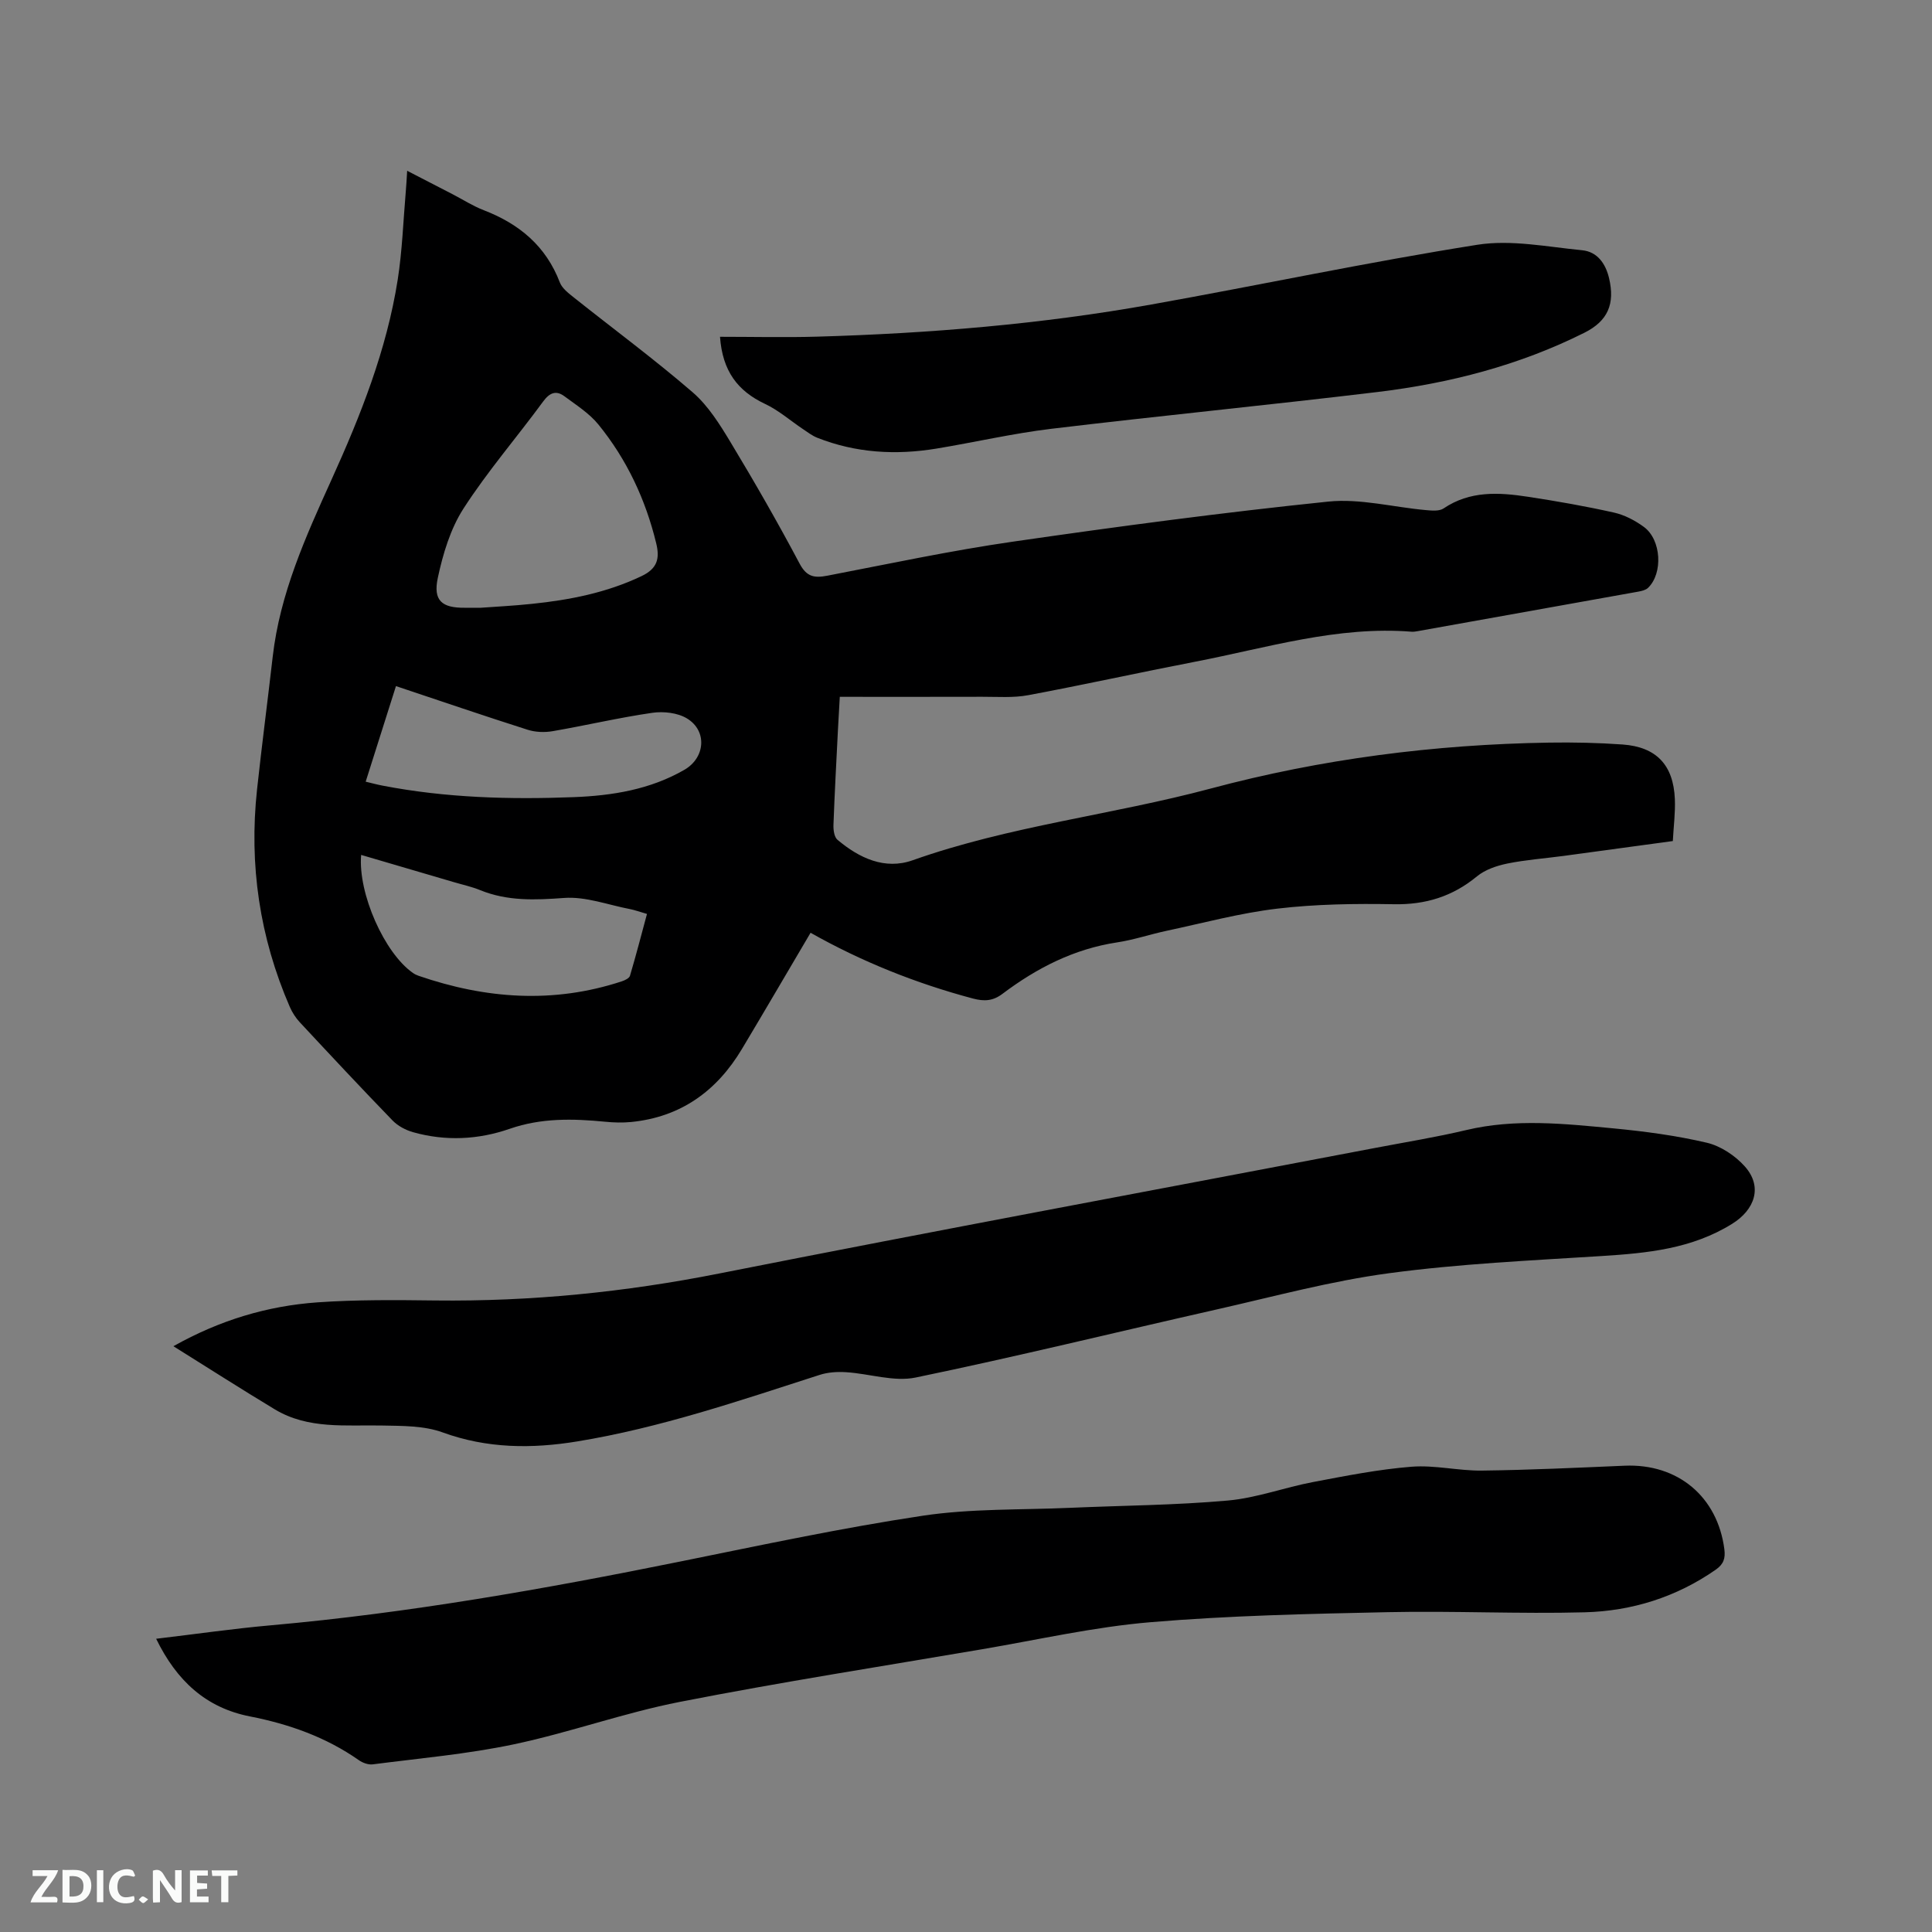 <svg enable-background="new 0 0 400 400" viewBox="0 0 400 400" xmlns="http://www.w3.org/2000/svg"><rect x="0" y="0" width="400" height="400" fill="#808080" stroke="none"/><path d="m167.82 193.12c-4.85 8.22-9.49 16.17-14.21 24.06-5.21 8.71-12.67 14.11-22.96 15.12-1.77.17-3.6.12-5.38-.06-6.66-.65-13.21-.8-19.72 1.46-6.52 2.27-13.3 2.6-20.02.71-1.53-.43-3.15-1.29-4.25-2.42-6.49-6.7-12.86-13.52-19.22-20.35-.84-.91-1.56-2.02-2.05-3.15-6.26-14.41-8.48-29.45-6.79-45.05.99-9.16 2.19-18.3 3.24-27.46 1.49-13.06 6.83-24.87 12.15-36.61 6.06-13.36 11.44-26.9 13.73-41.45.95-6.06 1.15-12.23 1.68-18.35.11-1.23.17-2.46.28-4.21 3.42 1.77 6.4 3.3 9.38 4.84 2.16 1.12 4.24 2.46 6.5 3.33 7.33 2.83 12.85 7.41 15.73 14.95.48 1.25 1.84 2.26 2.96 3.16 8.2 6.53 16.64 12.76 24.56 19.6 3.2 2.77 5.6 6.63 7.83 10.33 4.98 8.25 9.78 16.62 14.29 25.12 1.47 2.78 3.08 3.01 5.75 2.5 12.79-2.46 25.55-5.19 38.44-7.05 21.7-3.14 43.45-6.04 65.26-8.29 6.6-.68 13.46 1.16 20.21 1.76 1.22.11 2.77.26 3.66-.34 5.47-3.7 11.45-3.34 17.47-2.42 5.96.91 11.92 1.95 17.8 3.27 2.2.49 4.4 1.64 6.23 2.99 3.6 2.66 3.96 9.59.84 12.6-.48.46-1.31.65-2.01.78-15.22 2.74-30.44 5.46-45.66 8.18-.42.07-.85.15-1.26.12-15.4-1.23-30 3.35-44.83 6.21-11.54 2.23-23.02 4.77-34.57 6.93-3.08.58-6.34.32-9.51.33-9.74.03-19.47.01-29.5.01-.14 2.41-.27 4.6-.38 6.78-.33 6.57-.69 13.13-.93 19.7-.04 1.05.14 2.54.83 3.12 4.5 3.79 9.8 6.28 15.56 4.24 20.07-7.12 41.27-9.38 61.71-14.85 22.96-6.14 46.31-9.13 70.03-9.51 5.08-.08 10.18.03 15.25.39 6.99.5 10.52 4.24 10.82 11.28.12 2.82-.26 5.67-.42 8.71-7.77 1.06-15.2 2.08-22.63 3.08-3.88.52-7.82.8-11.65 1.58-2.19.45-4.58 1.26-6.27 2.65-5.06 4.17-10.63 5.89-17.19 5.77-8.04-.14-16.15-.03-24.12.91-7.73.91-15.33 2.97-22.98 4.6-3.42.73-6.76 1.87-10.2 2.39-8.94 1.35-16.66 5.31-23.76 10.66-1.94 1.46-3.72 1.6-6.12.96-11.79-3.14-23.03-7.64-33.6-13.61zm-68.27-67.29c3-.22 6.81-.41 10.6-.81 7.82-.81 15.44-2.3 22.65-5.73 3.29-1.56 3.83-3.62 3.07-6.77-2.2-9.09-6.09-17.39-11.97-24.62-1.88-2.32-4.57-4.02-7.02-5.84-1.74-1.3-3.07-.78-4.43 1.07-5.45 7.43-11.51 14.44-16.49 22.16-2.71 4.21-4.26 9.4-5.32 14.37-1 4.69.86 6.21 5.56 6.17zm-24.78 51.17c-.68 7.97 4.83 20.35 10.74 24.45.34.24.73.43 1.13.57 13.9 4.79 27.92 5.82 42.08 1.16.64-.21 1.56-.64 1.71-1.16 1.25-4.21 2.35-8.46 3.52-12.8-1.5-.43-2.49-.8-3.51-1-4.55-.87-9.17-2.64-13.64-2.31-6.01.44-11.73.69-17.4-1.62-1.76-.72-3.64-1.12-5.46-1.66-6.37-1.86-12.74-3.74-19.17-5.63zm7.21-34.95c-2.14 6.75-4.17 13.17-6.27 19.79 1.28.3 2.39.61 3.52.82 13.08 2.53 26.32 2.89 39.57 2.38 7.96-.31 15.82-1.57 22.91-5.67 4.29-2.48 4.77-8.04.53-10.62-1.94-1.18-4.86-1.51-7.19-1.17-6.91 1-13.72 2.61-20.61 3.8-1.68.29-3.61.22-5.22-.3-8.95-2.85-17.85-5.89-27.24-9.03z" fill="#000001"/><path d="m32.33 339.29c8.25-.98 15.99-2.1 23.77-2.79 28.53-2.54 56.68-7.52 84.72-13.2 16.71-3.38 33.41-6.96 50.25-9.49 10.01-1.5 20.29-1.18 30.45-1.63 10.9-.48 21.84-.54 32.69-1.51 5.95-.53 11.73-2.71 17.65-3.83 6.76-1.28 13.55-2.63 20.39-3.17 4.8-.38 9.71.86 14.56.8 9.85-.12 19.69-.59 29.53-1.01 11.04-.48 19.26 6.41 20.67 17.29.24 1.9-.15 3.09-1.79 4.24-8.17 5.69-17.36 8.56-27.13 8.82-13.55.36-27.13-.32-40.69-.03-16.42.35-32.86.7-49.21 2.08-11.68.98-23.22 3.62-34.81 5.59-20.88 3.56-41.82 6.83-62.59 10.9-11.61 2.27-22.86 6.36-34.44 8.8-9.59 2.02-19.43 2.88-29.17 4.14-.92.12-2.1-.31-2.89-.87-6.81-4.77-14.43-7.46-22.52-9.05-9.14-1.78-15.21-7.4-19.44-16.08z" fill="#000001"/><path d="m35.9 278.72c9.66-5.43 19.48-8.34 29.81-9.08 8.12-.57 16.29-.49 24.44-.39 19.78.23 39.28-1.73 58.72-5.58 45.18-8.95 90.47-17.35 135.72-25.98 6.34-1.21 12.73-2.24 19.01-3.73 10.12-2.4 20.25-1.31 30.36-.35 6.52.62 13.06 1.49 19.42 2.98 2.88.68 5.87 2.67 7.87 4.91 3.75 4.21 2.06 8.97-2.63 11.88-8.37 5.2-17.58 6.07-27.04 6.67-14.7.93-29.45 1.6-44.03 3.56-12.02 1.61-23.84 4.83-35.7 7.51-20.76 4.69-41.43 9.77-62.26 14.08-4.53.94-9.58-.8-14.4-1.1-1.82-.12-3.78 0-5.5.56-16.53 5.32-32.97 10.95-50.17 13.77-9.4 1.54-18.67 1.49-27.89-1.87-3.82-1.39-8.26-1.34-12.43-1.42-7.61-.16-15.37.83-22.31-3.35-6.91-4.17-13.69-8.51-20.99-13.07z" fill="#000001"/><path d="m149.07 69.73c6.84 0 13.49.16 20.13-.03 23.21-.67 46.32-2.57 69.19-6.66 22.5-4.02 44.88-8.79 67.46-12.36 7.01-1.11 14.48.43 21.71 1.13 3.12.3 4.86 2.73 5.58 5.79 1.26 5.32-.25 8.86-5.11 11.29-13.5 6.76-27.93 10.47-42.83 12.27-22.5 2.71-45.06 4.92-67.56 7.62-7.97.96-15.84 2.79-23.78 4.1-8.4 1.38-16.67.91-24.66-2.25-1.05-.42-1.98-1.14-2.94-1.78-2.63-1.76-5.07-3.92-7.9-5.24-5.61-2.66-8.78-6.76-9.29-13.88z" fill="#000001"/><g fill="#fafbfa"><path d="m37.59 393.81c-.92.31-1.52.05-2-.78-.7-1.2-1.52-2.34-2.47-3.78v4.59c-.55.03-.95.05-1.41.07-.03-.37-.06-.64-.06-.91 0-1.91 0-3.81 0-5.7 1.13-.41 1.77-.03 2.29.91.62 1.11 1.38 2.14 2.31 3.19v-4.2h1.35v6.61z"/><path d="m12.94 393.88v-6.75c1.9.19 3.93-.54 5.37 1.29.8 1.01.78 2.88.03 3.97-1.37 1.97-3.4 1.51-5.4 1.49m1.45-1.22c2.04.12 2.92-.58 2.89-2.21-.03-1.51-.98-2.19-2.89-2z"/><path d="m11.81 393.87h-5.49c.68-2.18 2.47-3.48 3.51-5.45h-3.08v-1.21h5.29c-.71 2.13-2.44 3.48-3.47 5.51.86 0 1.63.04 2.39-.01.79-.05 1.14.21.85 1.16"/><path d="m39.33 393.86v-6.61h3.7v1.07h-2.22v1.52c.68.04 1.34.09 2.07.13v1.07c-.72.05-1.38.09-2.1.14v1.48h2.4v1.19h-3.85z"/><path d="m27.71 388.56c-1.15-.3-2.46-.61-3.1.64-.37.73-.41 1.93-.06 2.67.63 1.35 1.99.93 3.17.68.35.94-.01 1.32-.93 1.46-1.62.25-3.05-.27-3.76-1.48-.73-1.24-.6-3.03.31-4.17.88-1.11 2.71-1.7 4-1.16.32.13.44.74.65 1.12-.1.08-.19.16-.28.24"/><path d="m49.15 387.24v1.07c-.59.02-1.17.05-1.87.08v5.44h-1.48v-5.44h-1.85c-.05-.4-.08-.73-.13-1.15z"/><path d="m20.06 387.21h1.33v6.62h-1.33z"/><path d="m30.68 393.25c-.49.38-.8.79-1.05.76-.32-.05-.6-.45-.9-.7.26-.24.51-.64.8-.67.29-.04.62.3 1.15.61"/></g></svg>